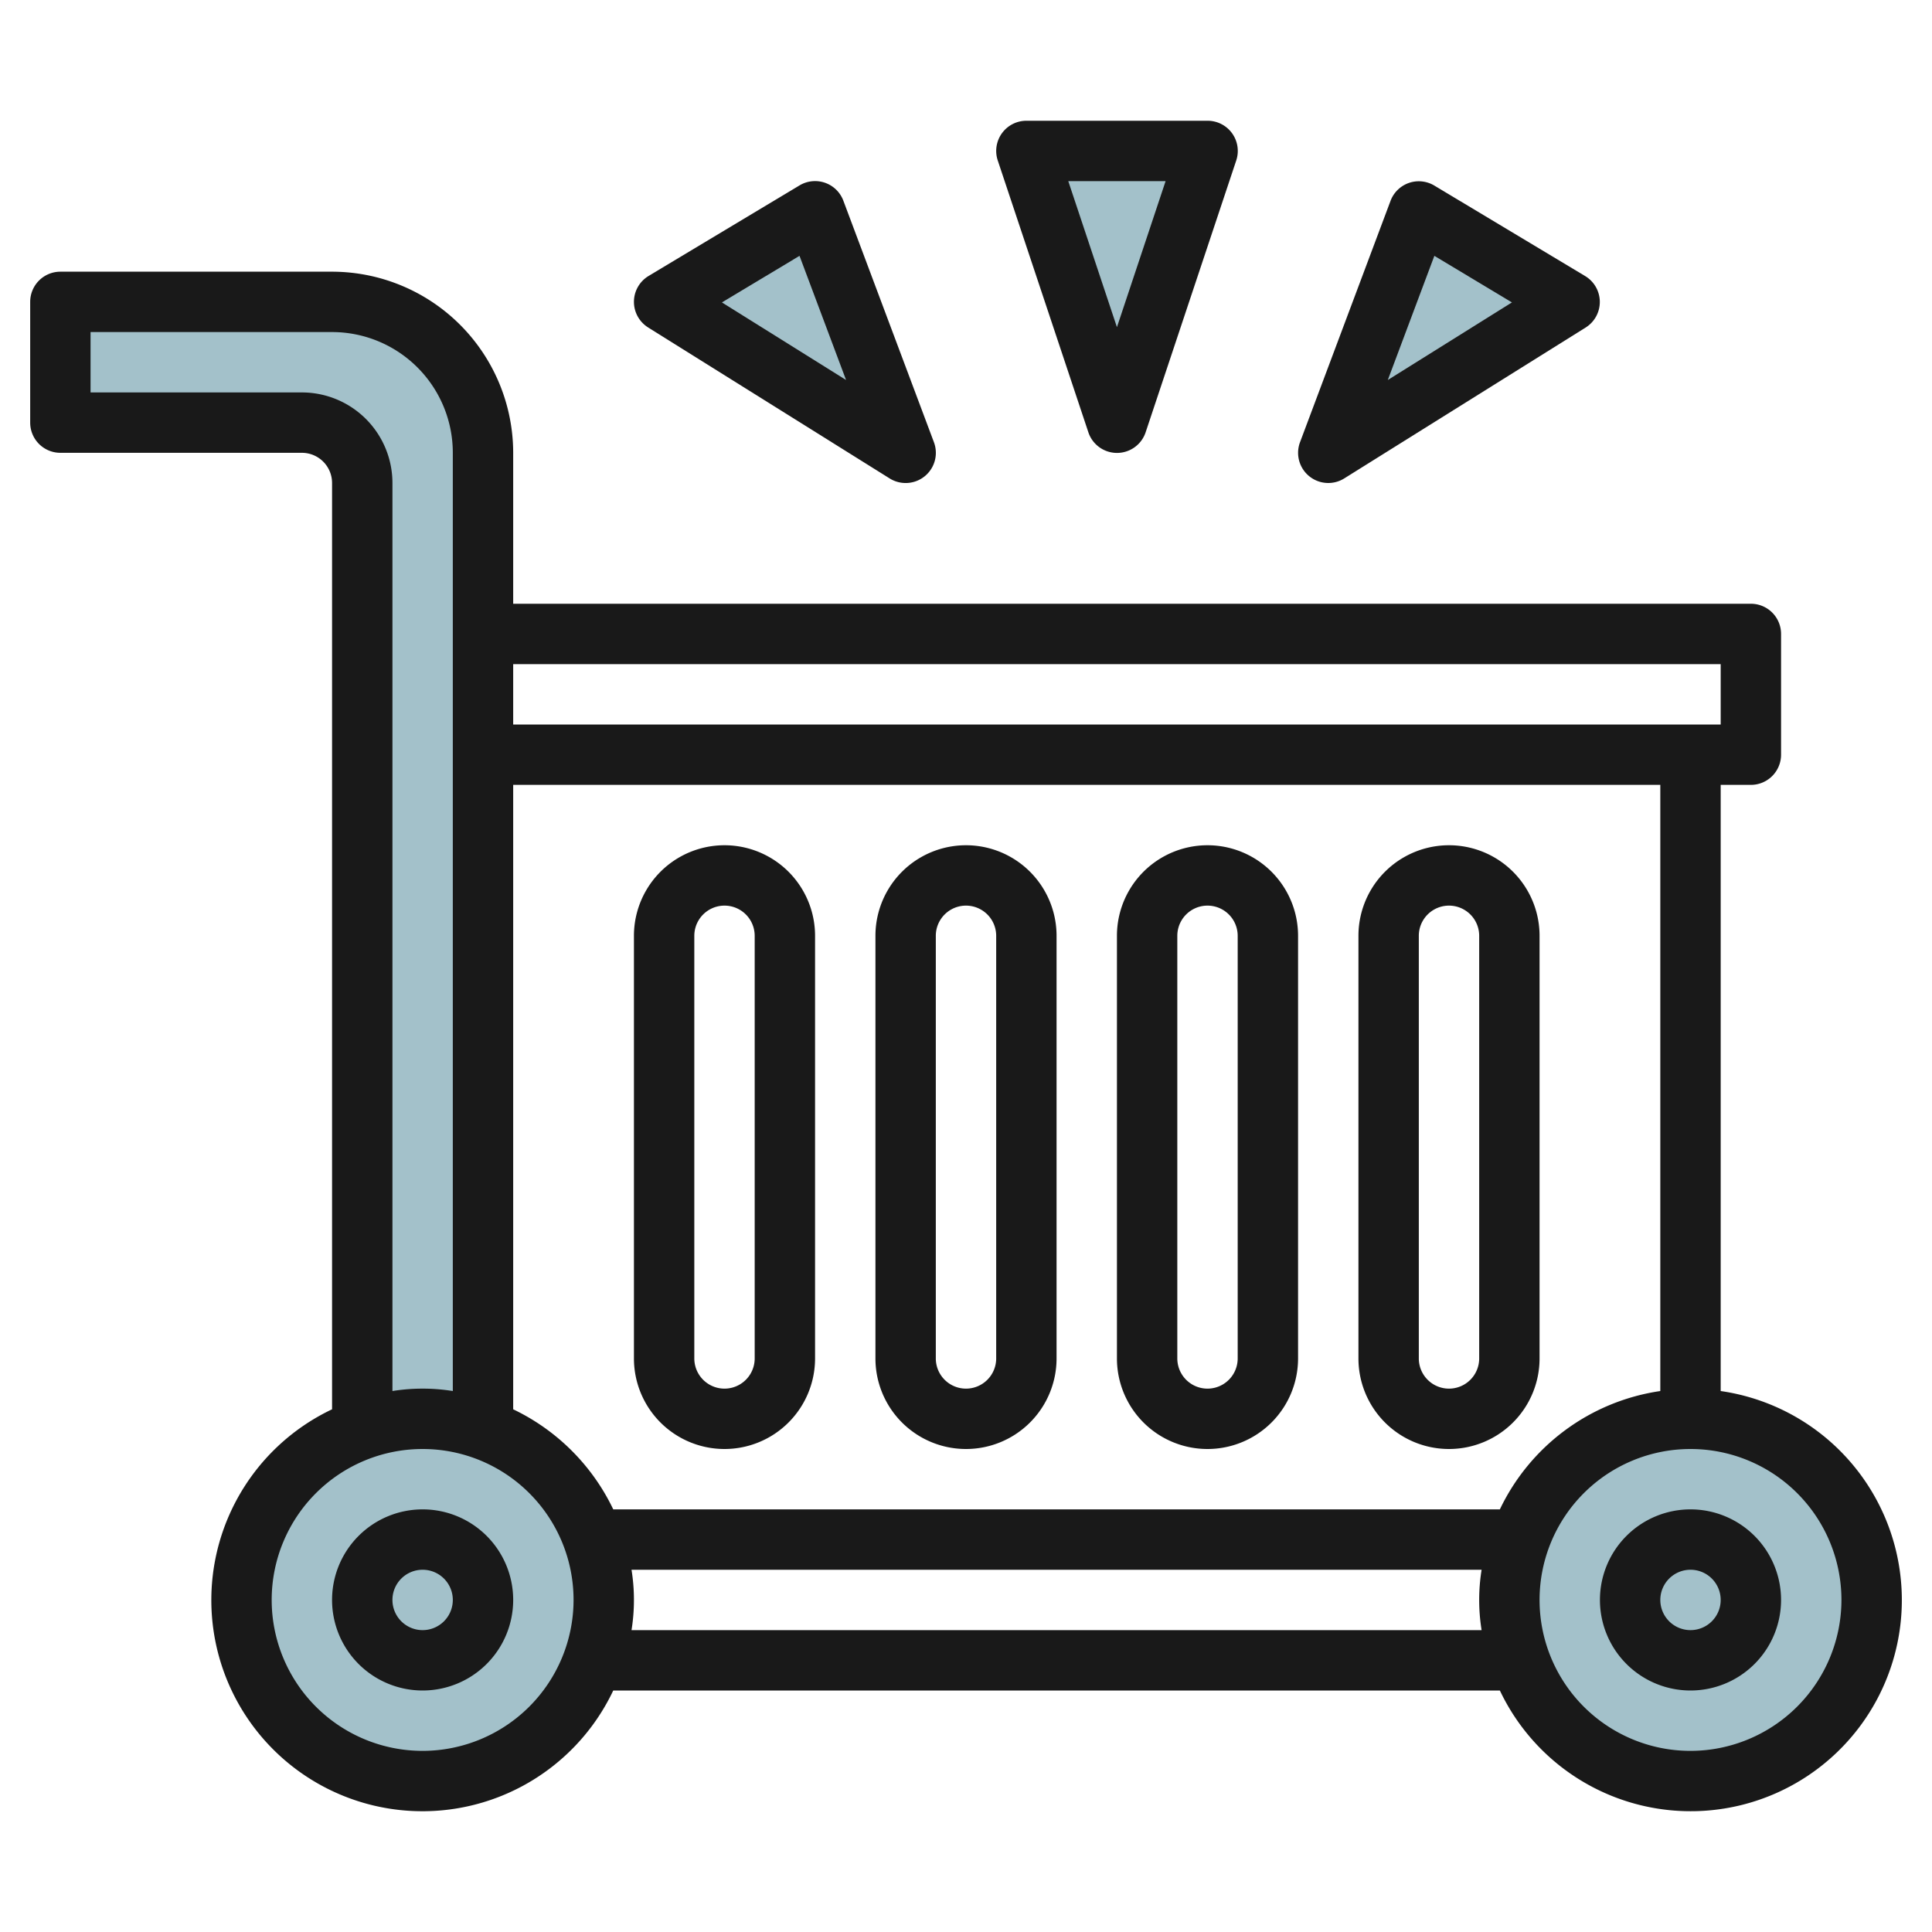<svg height="512" viewBox="0 0 64 64" width="512" xmlns="http://www.w3.org/2000/svg"><g id="Layer_6" data-name="Layer 6"><path d="m30 15-8-5 5-3z" fill="#a3c1ca"/><path d="m44 15 8-5-5-3z" fill="#a3c1ca"/><path d="m37 14-3-9h6z" fill="#a3c1ca"/><circle cx="14" cy="53" fill="#a3c1ca" r="6"/><path d="m12 16v31.349a5.905 5.905 0 0 1 4 0v-32.349a5 5 0 0 0 -5-5h-9v4h8a2 2 0 0 1 2 2z" fill="#a3c1ca"/><circle cx="56" cy="53" fill="#a3c1ca" r="6"/><g fill="#191919"><path d="m14 50a3 3 0 1 0 3 3 3 3 0 0 0 -3-3zm0 4a1 1 0 1 1 1-1 1 1 0 0 1 -1 1z"/><path d="m56 50a3 3 0 1 0 3 3 3 3 0 0 0 -3-3zm0 4a1 1 0 1 1 1-1 1 1 0 0 1 -1 1z"/><path d="m57 46.08v-20.08h1a1 1 0 0 0 1-1v-4a1 1 0 0 0 -1-1h-41v-5a6.006 6.006 0 0 0 -6-6h-9a1 1 0 0 0 -1 1v4a1 1 0 0 0 1 1h8a1 1 0 0 1 1 1v30.685a6.994 6.994 0 1 0 9.315 9.315h29.37a6.995 6.995 0 1 0 7.315-9.92zm-2 0a7.01 7.01 0 0 0 -5.315 3.92h-29.37a7.035 7.035 0 0 0 -3.315-3.315v-20.685h38zm2-24.08v2h-40v-2zm-47-9h-7v-2h8a4 4 0 0 1 4 4v31.08a6.29 6.29 0 0 0 -2 0v-30.08a3 3 0 0 0 -3-3zm4 45a5 5 0 1 1 5-5 5.006 5.006 0 0 1 -5 5zm6.92-4a6.29 6.29 0 0 0 0-2h28.16a6.29 6.29 0 0 0 0 2zm35.08 4a5 5 0 1 1 5-5 5.006 5.006 0 0 1 -5 5z"/><path d="m24 48a3 3 0 0 0 3-3v-14a3 3 0 0 0 -6 0v14a3 3 0 0 0 3 3zm-1-17a1 1 0 0 1 2 0v14a1 1 0 0 1 -2 0z"/><path d="m32 48a3 3 0 0 0 3-3v-14a3 3 0 0 0 -6 0v14a3 3 0 0 0 3 3zm-1-17a1 1 0 0 1 2 0v14a1 1 0 0 1 -2 0z"/><path d="m40 48a3 3 0 0 0 3-3v-14a3 3 0 0 0 -6 0v14a3 3 0 0 0 3 3zm-1-17a1 1 0 0 1 2 0v14a1 1 0 0 1 -2 0z"/><path d="m48 48a3 3 0 0 0 3-3v-14a3 3 0 0 0 -6 0v14a3 3 0 0 0 3 3zm-1-17a1 1 0 0 1 2 0v14a1 1 0 0 1 -2 0z"/><path d="m21.47 10.848 8 5a1 1 0 0 0 1.467-1.2l-3-8a1 1 0 0 0 -1.452-.506l-5 3a1 1 0 0 0 -.015 1.705zm5.015-2.373 1.542 4.113-4.112-2.57z"/><path d="m44 16a1 1 0 0 0 .53-.152l8-5a1 1 0 0 0 -.015-1.7l-5-3a1 1 0 0 0 -1.452.506l-3 8a1 1 0 0 0 .937 1.346zm3.515-7.525 2.57 1.543-4.112 2.57z"/><path d="m36.052 14.316a1 1 0 0 0 1.9 0l3-9a1 1 0 0 0 -.952-1.316h-6a1 1 0 0 0 -.948 1.316zm2.56-8.316-1.612 4.838-1.612-4.838z"/></g></g></svg>